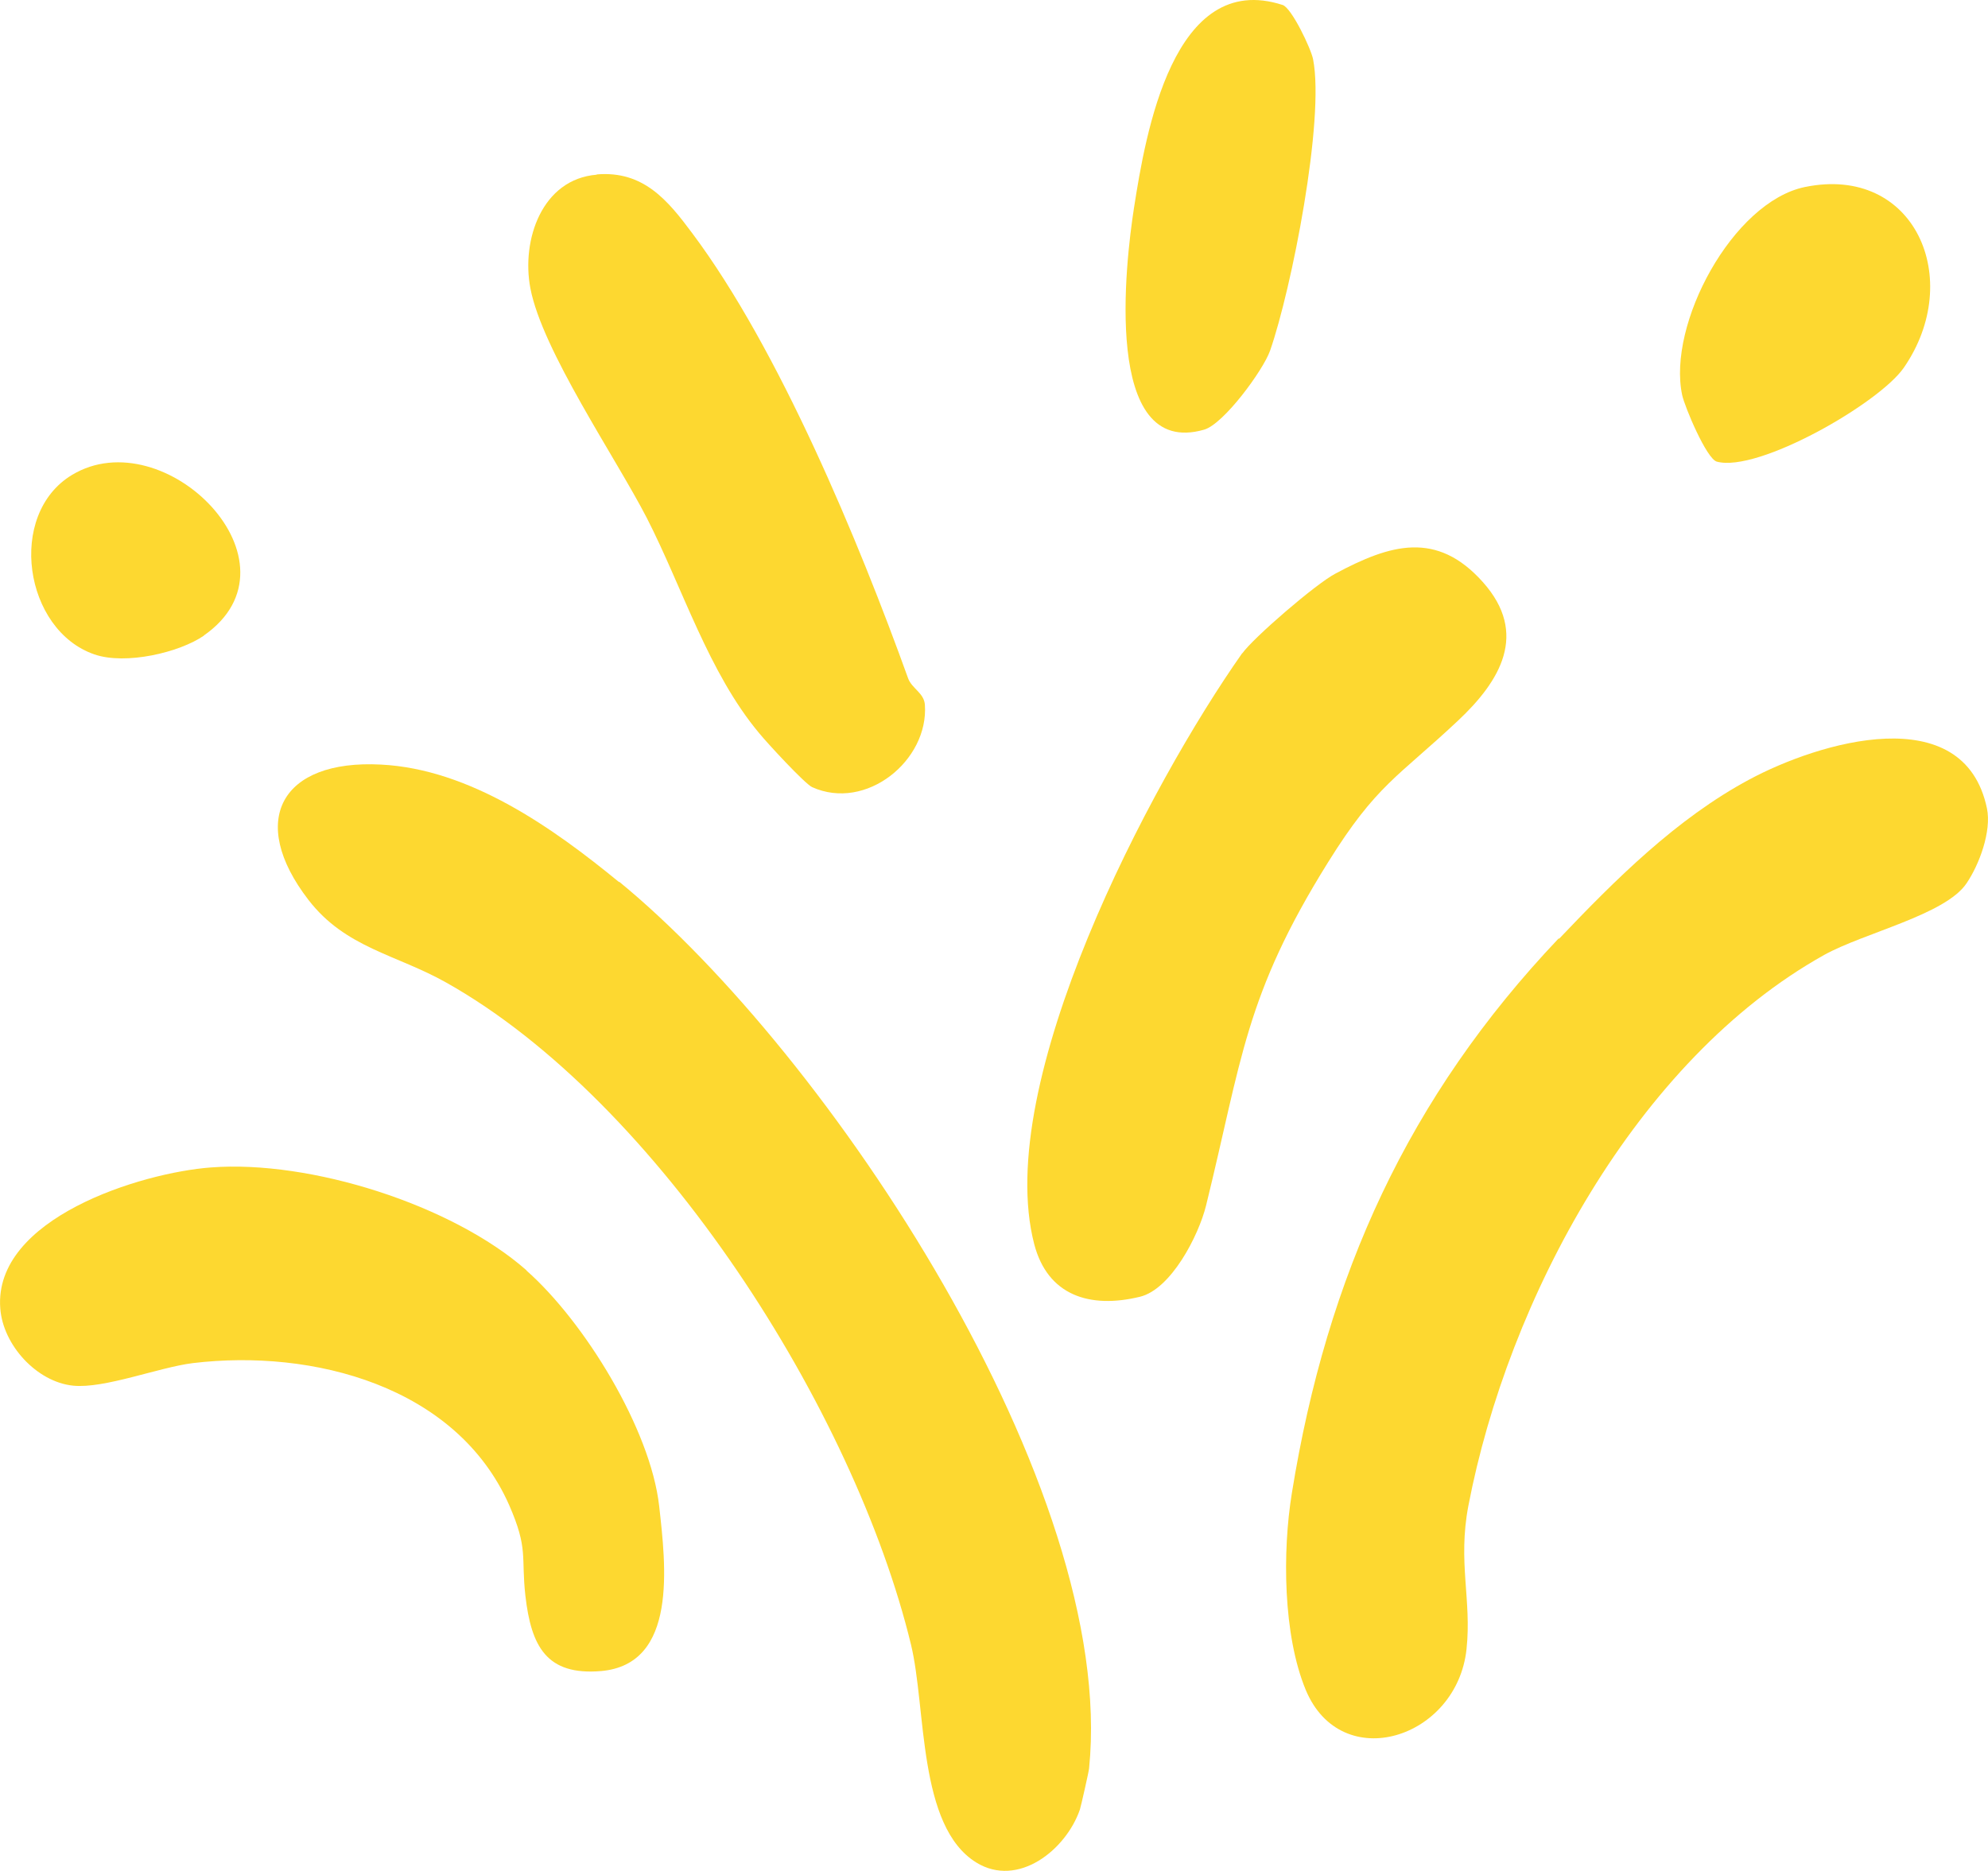 <?xml version="1.0" encoding="UTF-8"?>
<svg id="Layer_2" data-name="Layer 2" xmlns="http://www.w3.org/2000/svg" viewBox="0 0 75.79 71.34">
  <defs>
    <style>
      .cls-1 {
        fill: #fdd830;
      }
    </style>
  </defs>
  <g id="Layer_1-2" data-name="Layer 1">
    <g>
      <path class="cls-1" d="M23.61,33.62c7.99,6.55,18.99,23.13,17.91,33.8,0,.08-.32,1.49-.35,1.57-.53,1.54-2.36,3-3.95,2.02-2.24-1.38-1.9-5.88-2.49-8.31-2.16-8.92-9.62-20.69-17.72-25.24-1.9-1.07-3.84-1.32-5.25-3.15-2.33-3.02-1.05-5.36,2.76-5.16,3.4.17,6.57,2.42,9.08,4.48Z"/>
      <path class="cls-1" d="M59.44,35.79c2.13-2.24,4.47-4.58,7.25-6.07,2.64-1.42,8.18-3.1,9.06,1.1.18.87-.29,2.14-.78,2.86-.81,1.2-3.9,1.88-5.43,2.73-7.16,4-12.05,13.13-13.56,21-.41,2.15.13,3.58-.07,5.46-.36,3.42-4.77,4.82-6.13,1.56-.87-2.1-.89-5.29-.53-7.5,1.34-8.31,4.45-15.12,10.17-21.15Z"/>
      <path class="cls-1" d="M47.36,24.91c.42-.59,2.79-2.64,3.55-3.04,2.09-1.12,3.86-1.65,5.62.32s.66,3.78-.95,5.29c-2.3,2.16-3.1,2.43-4.94,5.38-3.19,5.11-3.29,7.54-4.66,13.1-.28,1.14-1.33,3.19-2.52,3.48-1.93.47-3.52-.06-4.03-2-1.6-6.14,4.41-17.54,7.93-22.54Z"/>
      <path class="cls-1" d="M20.07,48.44c2.2,1.94,4.73,6.04,5.06,8.98.25,2.25.72,6.03-2.21,6.29-2.09.18-2.67-.95-2.89-2.87-.17-1.51.12-1.77-.62-3.46-2.01-4.54-7.49-5.96-12.06-5.41-1.29.16-3.37.98-4.56.86-1.39-.14-2.68-1.55-2.78-2.95-.26-3.43,5.36-5.17,8.03-5.37,3.79-.29,9.19,1.42,12.03,3.92Z"/>
      <path class="cls-1" d="M22.75,6.65c1.78-.15,2.71.99,3.64,2.24,3.31,4.42,6.35,11.75,8.23,16.97.14.39.61.56.64,1.01.15,2.12-2.24,4.07-4.3,3.14-.28-.13-1.72-1.69-2.02-2.06-1.93-2.31-2.91-5.52-4.28-8.2-1.19-2.31-3.99-6.39-4.44-8.76-.35-1.84.44-4.16,2.53-4.33Z"/>
      <path class="cls-1" d="M48.9.19c.34.11,1.08,1.66,1.16,2.07.45,2.31-.82,8.76-1.64,11.11-.26.74-1.76,2.79-2.51,3.01-3.91,1.13-2.99-6.44-2.68-8.44.44-2.82,1.49-9.11,5.67-7.75Z"/>
      <path class="cls-1" d="M68.81,7.13c4.19-.86,6.1,3.52,3.77,6.89-.94,1.36-5.56,4.01-7.13,3.58-.39-.11-1.22-2.08-1.32-2.54-.57-2.69,1.92-7.36,4.68-7.93Z"/>
      <path class="cls-1" d="M7.78,24.23c-.94.65-2.99,1.13-4.18.72-2.68-.92-3.35-5.33-.86-6.84,3.54-2.14,9.01,3.35,5.03,6.12Z"/>
    </g>
  </g>
</svg>